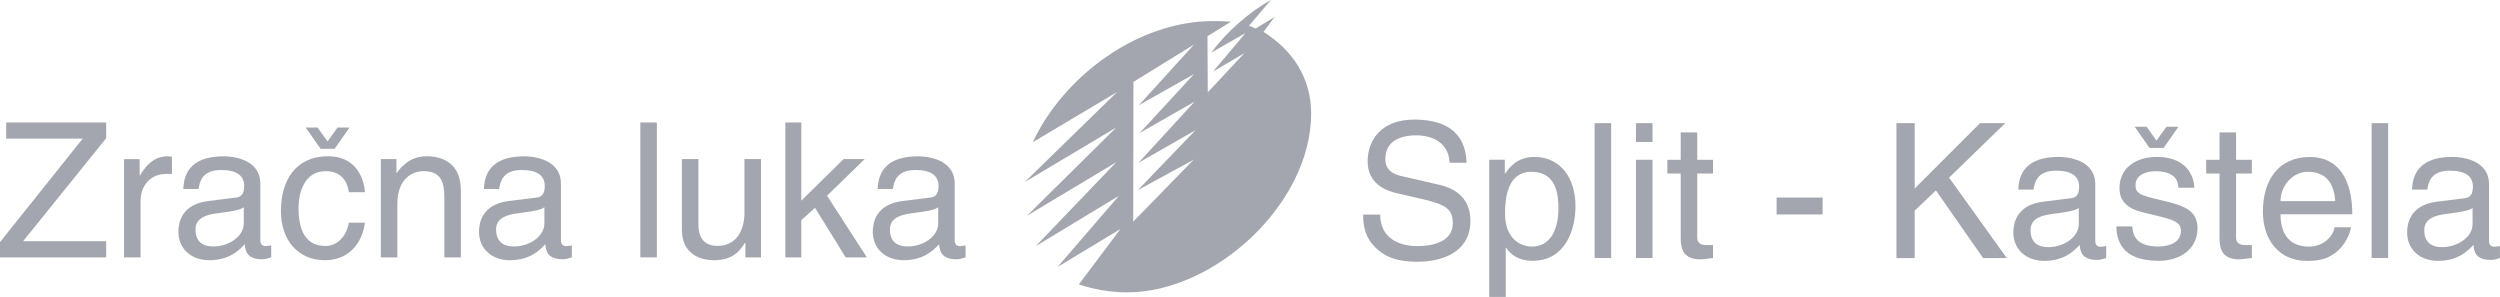 <?xml version="1.0" encoding="UTF-8"?>
<svg id="Layer_2" data-name="Layer 2" xmlns="http://www.w3.org/2000/svg" viewBox="0 0 449.26 53.36">
  <defs>
    <style>
      .cls-1, .cls-2 {
        fill: #a3a6ae;
      }

      .cls-2 {
        fill-rule: evenodd;
      }
    </style>
  </defs>
  <g id="Cutline">
    <g>
      <path class="cls-2" d="M229.08,3.03l-3.43,2.09-1.2-.49,3.94-4.63c-3.9,2.14-8.1,5.85-10.7,9.45l6.14-3.51-5.85,6.93,5.63-3.31-6.57,7.03-.05-10.08,4.23-2.62c-1.08-.08-2.16-.1-3.24-.1-13.48,0-26.79,9.83-32.39,21.77l15.15-9.02-16.58,16.17,16.45-9.81-16.06,15.87,16.04-9.62-14.46,15.08,14.94-9.04-11.02,12.78,11.3-6.82-7.48,9.96c2.75.91,5.78,1.43,8.68,1.43,15.81,0,33.07-15.98,33.07-32.14,0-6.35-3.28-11.34-8.56-14.67l2.03-2.72ZM203.68,14.72l10.89-6.72-9.9,10.9,9.91-5.6-9.77,10.6,9.85-5.63-10.06,10.98,10.23-5.85-10.36,10.77,10.03-5.47-10.85,11.12.03-25.11Z"/>
      <polygon class="cls-2" points="19.08 43.35 4.15 43.35 19.08 24.84 19.08 22.01 1.11 22.01 1.11 24.91 14.86 24.91 0 43.51 0 46.25 19.08 46.25 19.08 43.35"/>
      <path class="cls-2" d="M25.27,35.99c0-2.57,1.76-4.73,4.52-4.73h1.11v-3.07c-.24-.07-.41-.1-.78-.1-2.23,0-3.78,1.38-4.96,3.44h-.07v-2.94h-2.8v17.66h2.97v-10.26Z"/>
      <path class="cls-2" d="M43.81,40.14c0,2.36-2.7,4.15-5.47,4.15-2.23,0-3.21-1.15-3.21-3.07,0-2.23,2.33-2.67,3.78-2.87,3.68-.47,4.42-.74,4.9-1.11v2.9ZM35.68,33.96c.2-1.35.68-3.41,4.05-3.41,2.8,0,4.15,1.01,4.15,2.87,0,1.76-.84,2.03-1.55,2.09l-4.9.61c-4.93.61-5.37,4.05-5.37,5.54,0,3.04,2.3,5.1,5.54,5.1,3.44,0,5.23-1.62,6.38-2.87.1,1.35.51,2.7,3.14,2.7.68,0,1.11-.2,1.62-.34v-2.16c-.34.07-.71.14-.98.14-.61,0-.98-.3-.98-1.05v-10.16c0-4.52-5.13-4.93-6.55-4.93-4.36,0-7.16,1.65-7.29,5.88h2.73Z"/>
      <path class="cls-2" d="M57.07,22.92h-2.13l2.67,3.82h2.53l2.67-3.82h-2.16l-1.79,2.5-1.79-2.5ZM65.58,34.53c-.24-3.07-1.99-6.45-6.62-6.45-5.84,0-8.48,4.36-8.48,9.83,0,5.1,2.94,8.85,7.9,8.85s6.89-3.95,7.19-6.75h-2.87c-.51,2.7-2.23,4.19-4.22,4.19-4.09,0-4.83-3.75-4.83-6.79s1.18-6.65,4.86-6.65c2.5,0,3.82,1.42,4.19,3.78h2.87Z"/>
      <path class="cls-2" d="M82.82,34.23c0-5.03-3.44-6.15-6.18-6.15-3.04,0-4.69,2.06-5.33,3.01h-.07v-2.5h-2.8v17.66h2.97v-9.62c0-4.79,2.97-5.87,4.66-5.87,2.9,0,3.78,1.55,3.78,4.63v10.87h2.97v-12.02Z"/>
      <path class="cls-2" d="M97.83,40.14c0,2.36-2.7,4.15-5.47,4.15-2.23,0-3.21-1.15-3.21-3.07,0-2.23,2.33-2.67,3.78-2.87,3.68-.47,4.42-.74,4.9-1.11v2.9ZM89.7,33.96c.2-1.35.68-3.41,4.05-3.41,2.8,0,4.15,1.01,4.15,2.87,0,1.76-.84,2.03-1.55,2.09l-4.9.61c-4.93.61-5.37,4.05-5.37,5.54,0,3.04,2.3,5.1,5.54,5.1,3.44,0,5.23-1.62,6.38-2.87.1,1.35.51,2.7,3.14,2.7.68,0,1.11-.2,1.62-.34v-2.16c-.34.07-.71.14-.98.14-.61,0-.98-.3-.98-1.05v-10.16c0-4.52-5.13-4.93-6.55-4.93-4.36,0-7.16,1.65-7.29,5.88h2.73Z"/>
      <rect class="cls-1" x="115.07" y="22.01" width="2.97" height="24.24"/>
      <path class="cls-2" d="M136.75,46.25v-17.66h-2.97v9.72c0,2.57-1.11,5.88-4.86,5.88-1.92,0-3.41-.98-3.41-3.88v-11.72h-2.97v12.7c0,4.22,3.14,5.47,5.74,5.47,2.84,0,4.36-1.08,5.6-3.14l.07.07v2.57h2.8Z"/>
      <polygon class="cls-2" points="148.62 35.17 155.38 28.59 151.6 28.59 144 36.05 144 22.01 141.13 22.01 141.13 46.25 144 46.25 144 39.56 146.46 37.34 151.97 46.25 155.78 46.25 148.62 35.17"/>
      <path class="cls-2" d="M168.6,40.14c0,2.36-2.7,4.15-5.47,4.15-2.23,0-3.21-1.15-3.21-3.07,0-2.23,2.33-2.67,3.78-2.87,3.68-.47,4.42-.74,4.9-1.11v2.9ZM160.46,33.96c.2-1.35.68-3.41,4.05-3.41,2.8,0,4.15,1.01,4.15,2.87,0,1.76-.84,2.03-1.55,2.09l-4.9.61c-4.93.61-5.37,4.05-5.37,5.54,0,3.04,2.3,5.1,5.54,5.1,3.44,0,5.23-1.62,6.38-2.87.1,1.35.51,2.7,3.14,2.7.68,0,1.11-.2,1.62-.34v-2.16c-.34.07-.71.14-.98.14-.61,0-.98-.3-.98-1.05v-10.16c0-4.52-5.13-4.93-6.55-4.93-4.36,0-7.16,1.65-7.29,5.88h2.73Z"/>
      <path class="cls-2" d="M263.56,29.22c-.14-2.67-.98-7.73-9.45-7.73-5.88,0-8.34,3.71-8.34,7.5,0,4.22,3.58,5.33,5.17,5.71l4.96,1.15c3.98.95,5.17,1.76,5.17,4.29,0,3.48-3.98,4.09-6.35,4.09-3.11,0-6.69-1.28-6.69-5.67h-3.07c0,2.26.41,4.29,2.46,6.15,1.08.98,2.84,2.33,7.33,2.33,4.15,0,9.49-1.59,9.49-7.33,0-3.85-2.36-5.74-5.5-6.48l-6.92-1.59c-1.42-.34-2.87-1.01-2.87-3.07,0-3.68,3.48-4.25,5.54-4.25,2.73,0,5.84,1.18,6.01,4.93h3.07Z"/>
      <path class="cls-2" d="M267.62,53.36h2.97v-8.85h.07c.78,1.25,2.33,2.36,4.69,2.36,6.01,0,7.77-5.64,7.77-9.86,0-4.96-2.67-8.81-7.36-8.81-3.21,0-4.56,1.99-5.27,3h-.07v-2.5h-2.8v24.65ZM270.46,38.37c0-2.87.47-7.5,4.76-7.5,4.59,0,4.83,4.36,4.83,6.62,0,3.88-1.52,6.82-4.76,6.82-1.89,0-4.83-1.25-4.83-5.94Z"/>
      <rect class="cls-1" x="286.56" y="22.13" width="2.97" height="24.24"/>
      <path class="cls-2" d="M296.96,25.51v-3.38h-2.97v3.38h2.97ZM296.96,28.71h-2.97v17.66h2.97v-17.66Z"/>
      <path class="cls-2" d="M307.84,31.18v-2.46h-2.84v-4.93h-2.97v4.93h-2.4v2.46h2.4v11.65c0,2.13.64,3.78,3.58,3.78.3,0,1.15-.14,2.23-.24v-2.33h-1.05c-.61,0-1.79,0-1.79-1.38v-11.48h2.84Z"/>
      <rect class="cls-1" x="319.26" y="35.5" width="8.27" height="3.04"/>
      <polygon class="cls-2" points="344.08 37.86 347.89 34.22 356.37 46.37 360.62 46.37 350.26 31.92 360.35 22.13 355.83 22.13 344.08 33.88 344.08 22.13 340.8 22.13 340.8 46.37 344.08 46.37 344.08 37.86"/>
      <path class="cls-2" d="M373.57,40.26c0,2.36-2.7,4.15-5.47,4.15-2.23,0-3.21-1.15-3.21-3.07,0-2.23,2.33-2.67,3.78-2.87,3.68-.47,4.42-.74,4.9-1.11v2.9ZM365.43,34.08c.2-1.35.68-3.41,4.05-3.41,2.8,0,4.15,1.01,4.15,2.87,0,1.76-.84,2.03-1.55,2.09l-4.9.61c-4.93.61-5.37,4.05-5.37,5.54,0,3.04,2.3,5.1,5.54,5.1,3.44,0,5.23-1.62,6.38-2.87.1,1.35.51,2.7,3.14,2.7.68,0,1.11-.2,1.62-.34v-2.16c-.34.07-.71.13-.98.13-.61,0-.98-.3-.98-1.05v-10.16c0-4.52-5.13-4.93-6.55-4.93-4.36,0-7.16,1.65-7.29,5.87h2.73Z"/>
      <path class="cls-2" d="M385.74,22.77h-2.13l2.67,3.82h2.53l2.67-3.82h-2.16l-1.79,2.5-1.79-2.5ZM394.32,33.74c0-.88-.44-5.54-6.75-5.54-3.48,0-6.69,1.76-6.69,5.64,0,2.43,1.62,3.68,4.09,4.29l3.44.84c2.53.64,3.51,1.11,3.51,2.53,0,1.96-1.92,2.8-4.05,2.8-4.19,0-4.59-2.23-4.69-3.61h-2.87c.1,2.13.61,6.18,7.6,6.18,3.98,0,6.99-2.19,6.99-5.84,0-2.4-1.28-3.75-4.96-4.66l-2.97-.74c-2.3-.57-3.21-.91-3.21-2.36,0-2.19,2.6-2.5,3.51-2.5,3.75,0,4.15,1.86,4.19,2.97h2.87Z"/>
      <path class="cls-2" d="M404.67,31.18v-2.46h-2.84v-4.93h-2.97v4.93h-2.4v2.46h2.4v11.65c0,2.13.64,3.78,3.58,3.78.3,0,1.15-.14,2.23-.24v-2.33h-1.05c-.61,0-1.79,0-1.79-1.38v-11.48h2.84Z"/>
      <path class="cls-2" d="M409.82,36.14c0-2.73,2.16-5.27,4.9-5.27,3.61,0,4.76,2.53,4.93,5.27h-9.83ZM419.51,40.84c-.1,1.32-1.76,3.48-4.56,3.48-3.41,0-5.13-2.13-5.13-5.81h12.9c0-6.25-2.5-10.3-7.6-10.3-5.84,0-8.47,4.36-8.47,9.83,0,5.1,2.94,8.85,7.9,8.85,2.84,0,3.98-.68,4.79-1.22,2.23-1.49,3.04-3.98,3.14-4.83h-2.97Z"/>
      <rect class="cls-1" x="426.19" y="22.13" width="2.97" height="24.24"/>
      <path class="cls-2" d="M444.33,40.26c0,2.36-2.7,4.15-5.47,4.15-2.23,0-3.21-1.15-3.21-3.07,0-2.23,2.33-2.67,3.78-2.87,3.68-.47,4.42-.74,4.9-1.11v2.9ZM436.19,34.08c.2-1.35.68-3.41,4.05-3.41,2.8,0,4.15,1.01,4.15,2.87,0,1.76-.84,2.03-1.55,2.09l-4.9.61c-4.93.61-5.37,4.05-5.37,5.54,0,3.04,2.3,5.1,5.54,5.1,3.44,0,5.23-1.62,6.38-2.87.1,1.35.51,2.7,3.14,2.7.68,0,1.11-.2,1.62-.34v-2.16c-.34.07-.71.13-.98.13-.61,0-.98-.3-.98-1.05v-10.16c0-4.52-5.13-4.93-6.55-4.93-4.36,0-7.16,1.65-7.29,5.87h2.74Z"/>
    </g>
  </g>
</svg>